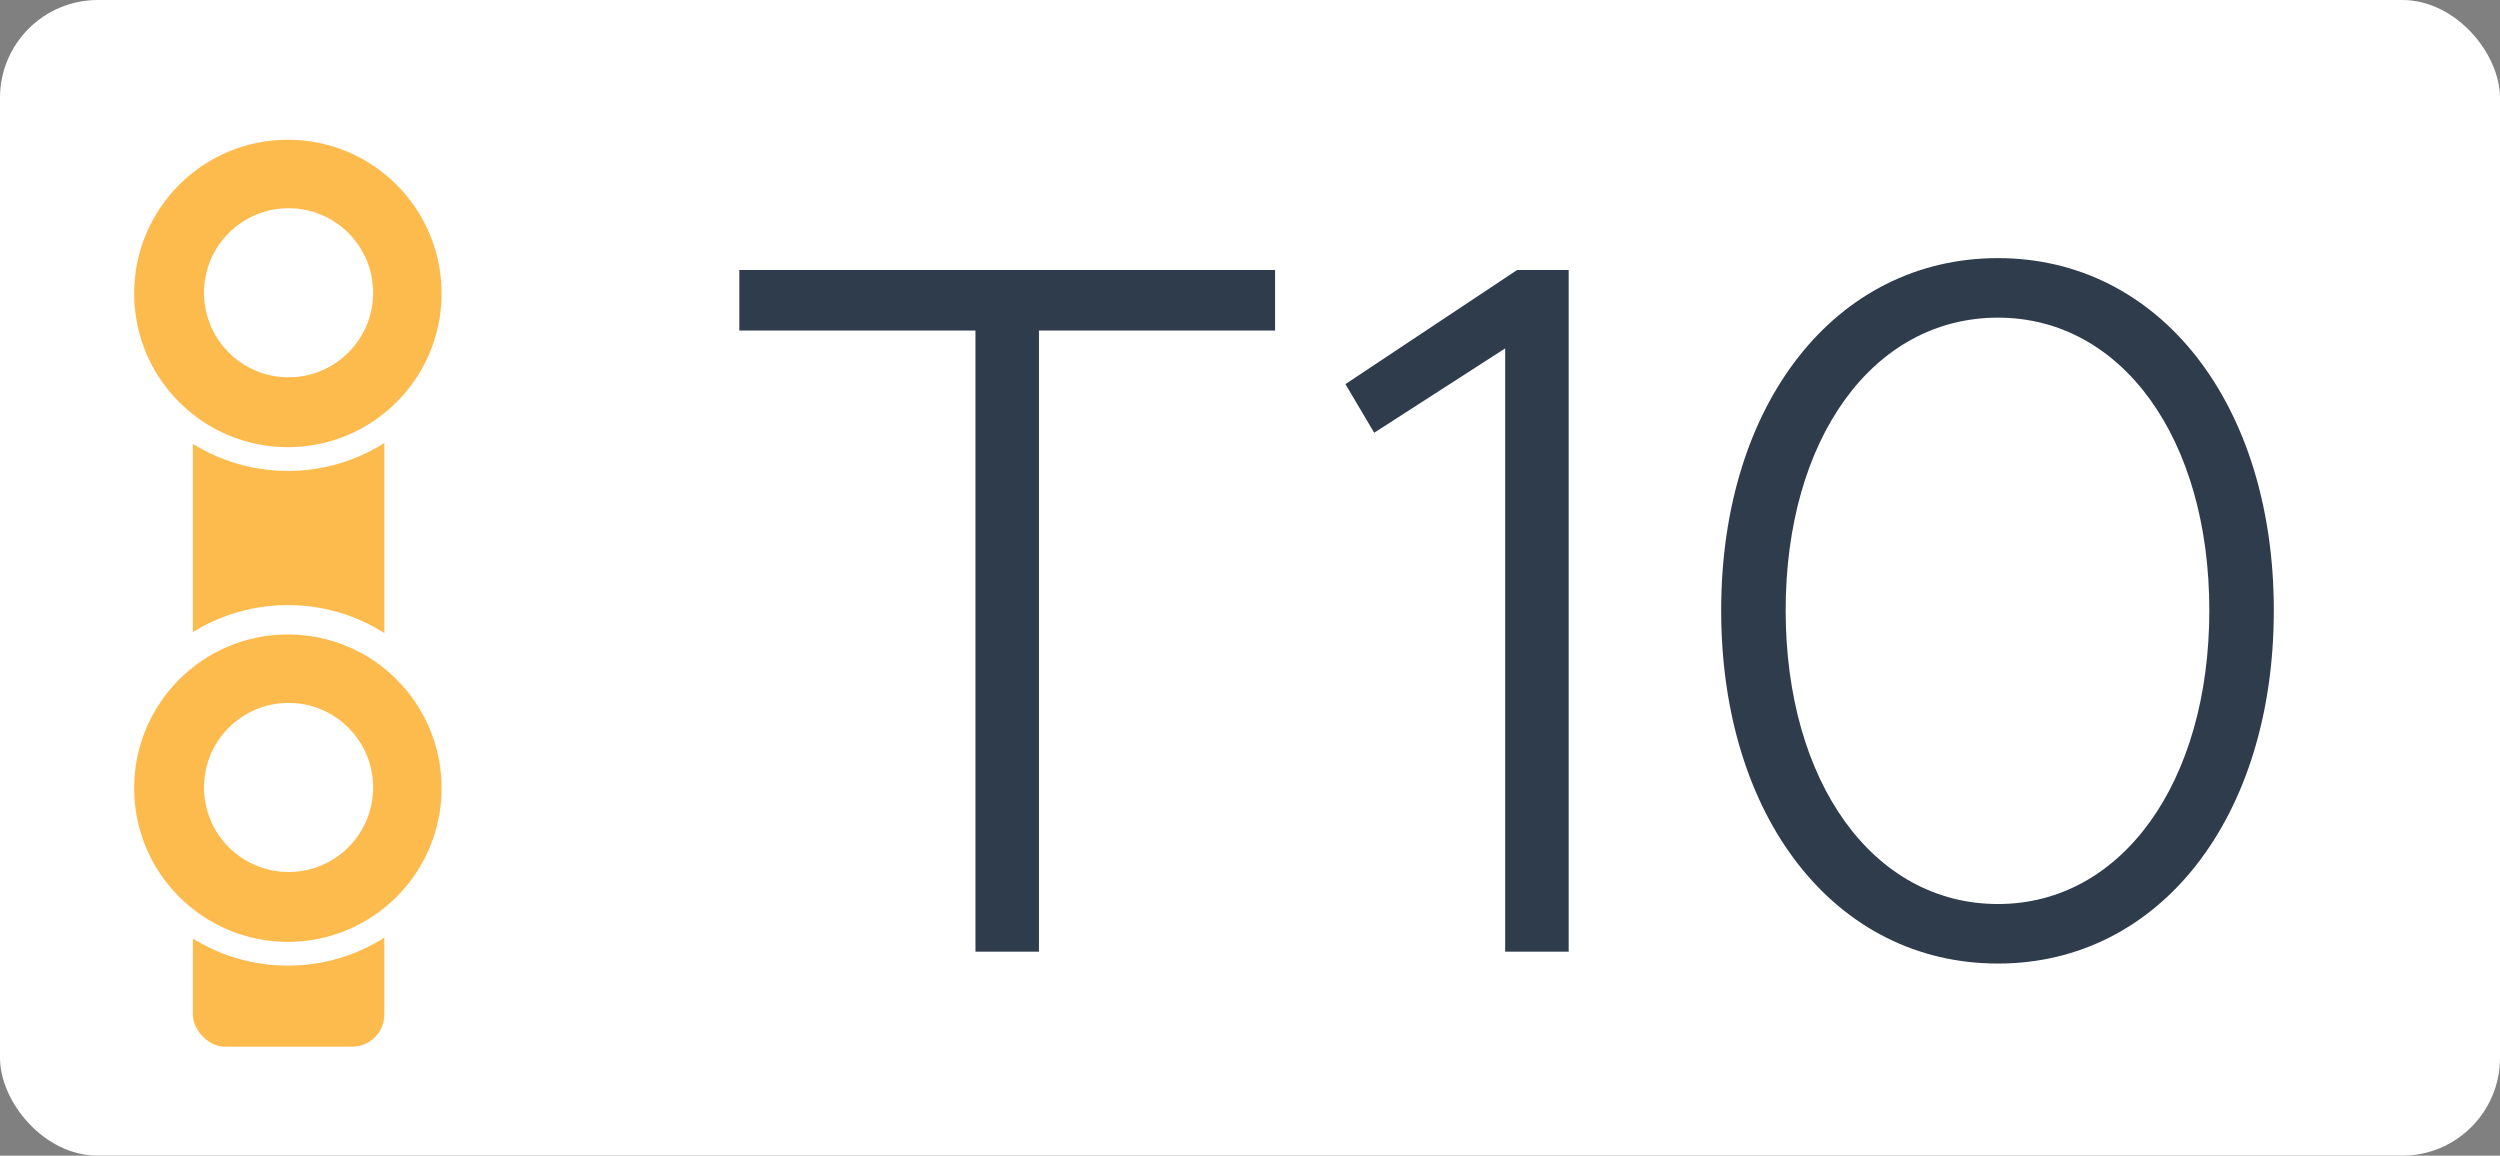 <svg width="1789" height="827" viewBox="0 0 1789 827" fill="none" xmlns="http://www.w3.org/2000/svg">
<rect x="0" y="0" width="1789" height="827" fill="#808080" stroke="none"/>
<rect width="1789" height="827" rx="70" fill="white"/>
<path d="M698.041 681V236.54H529.061V193.23H912.461V236.54H743.481V681H698.041ZM1077.1 681V249.32L983.378 309.67L962.788 274.88L1085.62 193.23H1122.54V681H1077.1ZM1429.76 689.52C1313.32 689.52 1231.67 585.15 1231.67 436.76C1231.67 289.08 1313.32 184.71 1429.76 184.71C1545.49 184.71 1627.14 289.08 1627.14 436.76C1627.14 585.15 1545.49 689.52 1429.76 689.52ZM1429.76 646.92C1518.51 646.92 1580.99 559.59 1580.99 436.76C1580.99 313.93 1518.51 227.31 1429.76 227.31C1340.3 227.31 1277.82 313.93 1277.82 436.76C1277.82 559.59 1340.3 646.92 1429.76 646.92Z" fill="#2F3C4C"/>
<rect x="138" y="159" width="137" height="590" rx="23" fill="#FDBB4E"/>
<circle cx="206" cy="562" r="129" fill="white"/>
<circle cx="206" cy="564" r="110" fill="#FDBB4E"/>
<circle cx="206.5" cy="563.5" r="60.5" fill="white"/>
<circle cx="206" cy="208" r="129" fill="white"/>
<circle cx="206" cy="210" r="110" fill="#FDBB4E"/>
<circle cx="206.5" cy="209.5" r="60.5" fill="white"/>
</svg>
